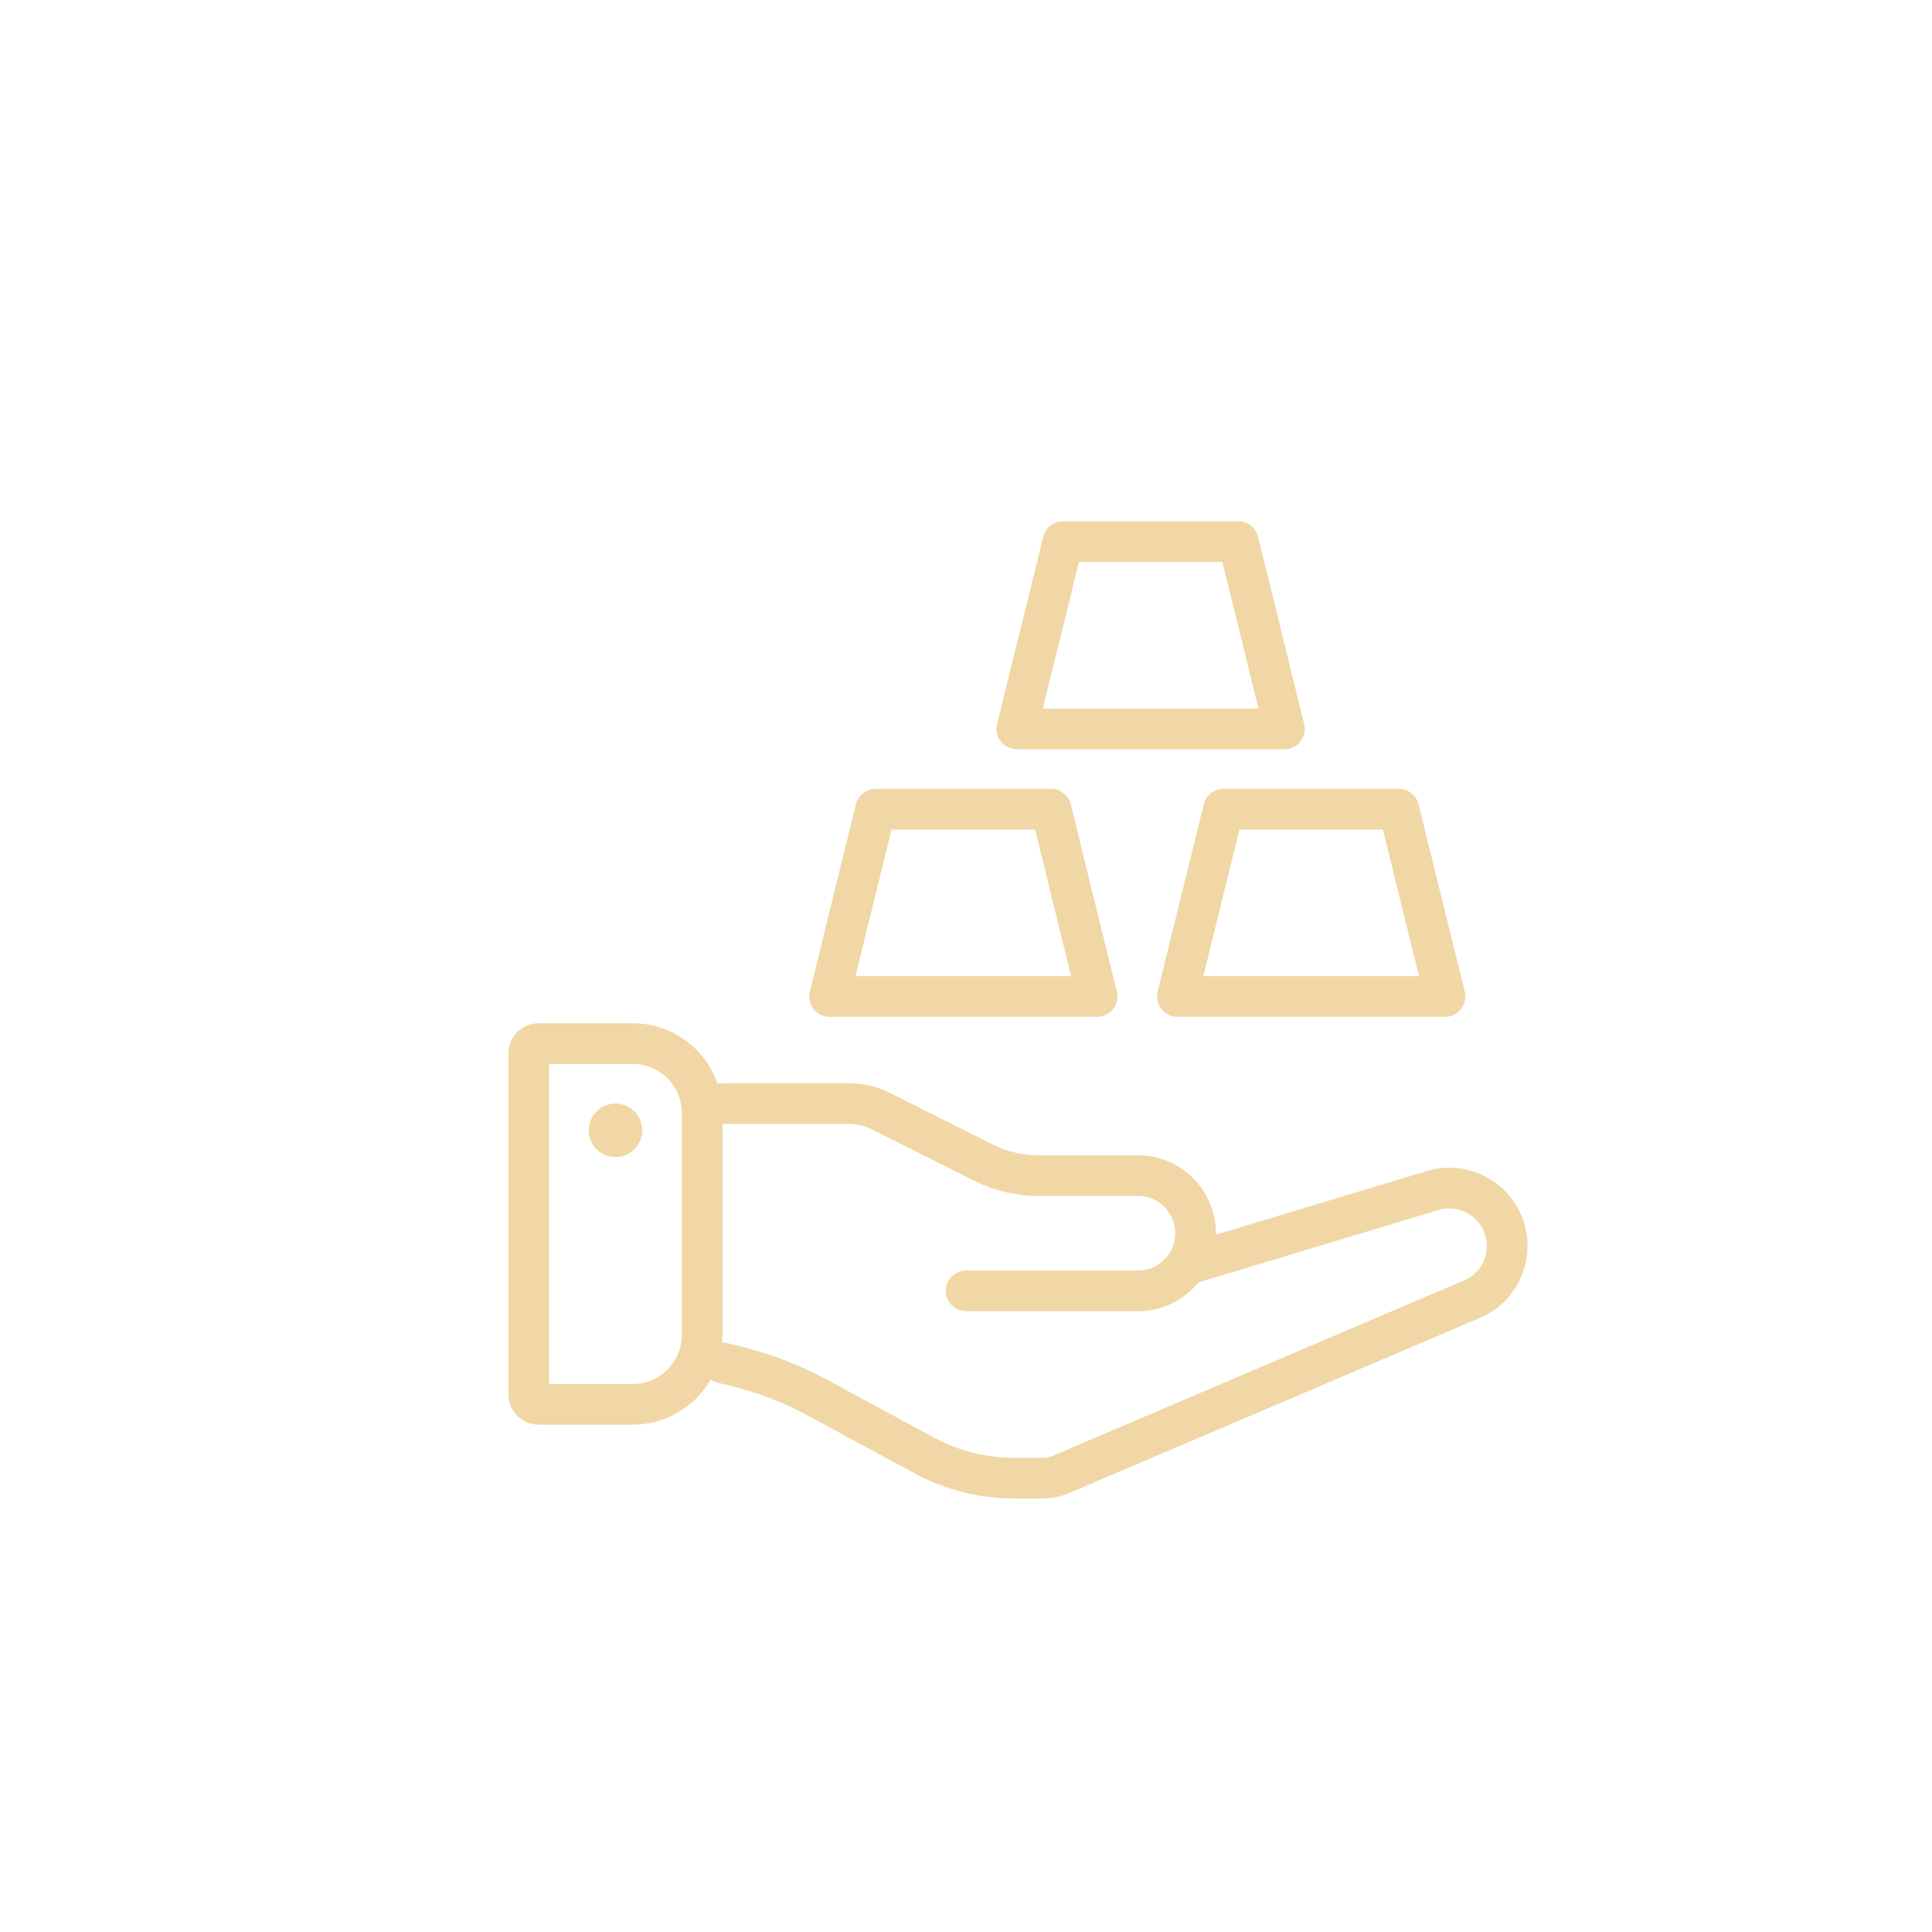 <svg viewBox="15 15 95 95" fill="none" xmlns="http://www.w3.org/2000/svg">
    <g>
        <path d="M50.526 69.263H56.73C57.285 69.263 57.834 69.393 58.33 69.643L63.361 72.171C64.191 72.588 65.108 72.806 66.038 72.806H70.953C72.519 72.806 73.787 74.075 73.787 75.64V75.64C73.787 77.205 72.519 78.474 70.953 78.474H62.509M50.526 82.016L51.338 82.22C52.671 82.555 53.957 83.056 55.166 83.71L60.45 86.57C61.802 87.301 63.314 87.684 64.85 87.684H66.308C66.592 87.684 66.873 87.627 67.135 87.515L87.383 78.881C88.828 78.265 89.5 76.594 88.884 75.149V75.149C88.316 73.815 86.835 73.122 85.447 73.541L73.787 77.057" stroke="#F0D7A5" stroke-width="2" stroke-linecap="round" stroke-linejoin="round"/>
        <path d="M41 66.786C41 66.526 41.211 66.316 41.471 66.316H46.114C47.999 66.316 49.526 67.843 49.526 69.728V80.641C49.526 82.525 47.999 84.053 46.115 84.053H41.471C41.211 84.053 41 83.842 41 83.582V66.786Z" stroke="#F0D7A5" stroke-width="2"/>
        <circle cx="45.263" cy="70.579" r="1.316" fill="#F0D7A5"/>
        <path d="M68.947 64H55.79L58.058 54.789H66.679L68.947 64Z" stroke="#F0D7A5" stroke-width="2" stroke-linecap="round" stroke-linejoin="round"/>
        <path d="M86.053 64H72.895L75.163 54.789H83.784L86.053 64Z" stroke="#F0D7A5" stroke-width="2" stroke-linecap="round" stroke-linejoin="round"/>
        <path d="M78.158 50.842H65L67.269 41.632H75.889L78.158 50.842Z" stroke="#F0D7A5" stroke-width="2" stroke-linecap="round" stroke-linejoin="round"/>
    </g>
</svg>
